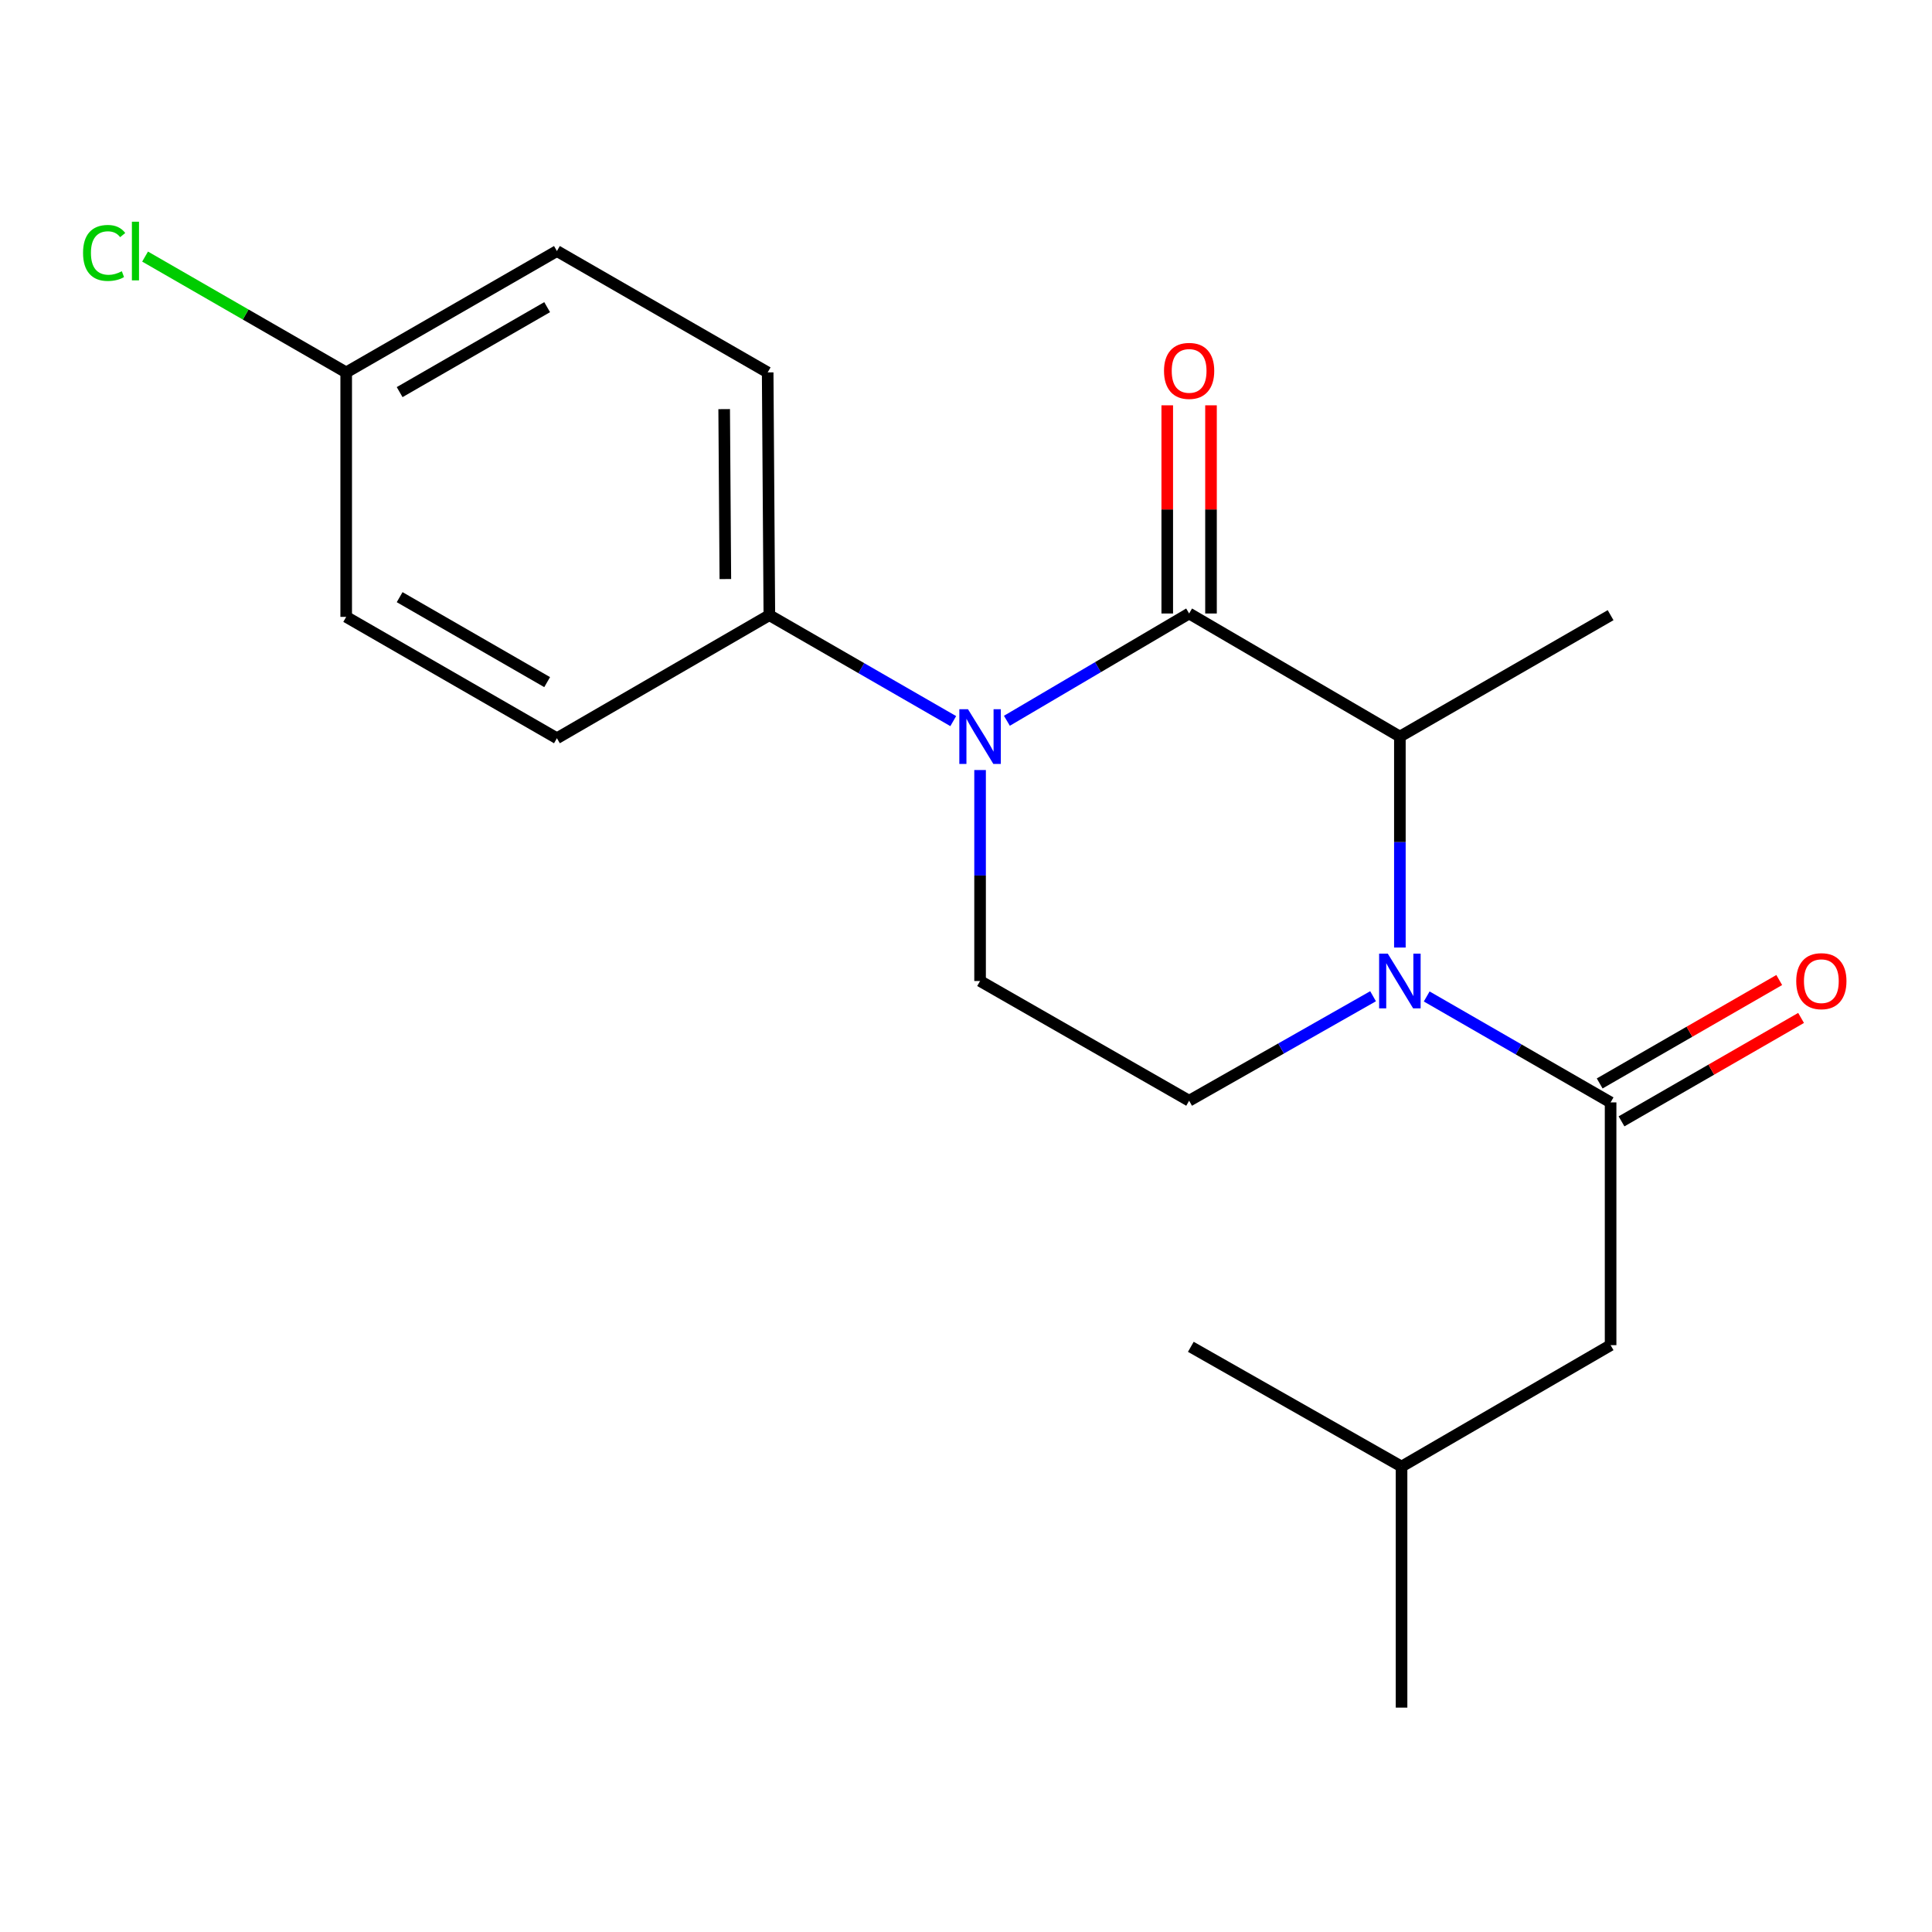 <?xml version='1.0' encoding='iso-8859-1'?>
<svg version='1.1' baseProfile='full'
              xmlns='http://www.w3.org/2000/svg'
                      xmlns:rdkit='http://www.rdkit.org/xml'
                      xmlns:xlink='http://www.w3.org/1999/xlink'
                  xml:space='preserve'
width='1000px' height='1000px' viewBox='0 0 1000 1000'>
<!-- END OF HEADER -->
<rect style='opacity:1.0;fill:#FFFFFF;stroke:none' width='1000' height='1000' x='0' y='0'> </rect>
<path class='bond-0' d='M 507.286,398.569 L 507.286,453.168' style='fill:none;fill-rule:evenodd;stroke:#0000FF;stroke-width:6px;stroke-linecap:butt;stroke-linejoin:miter;stroke-opacity:1' />
<path class='bond-0' d='M 507.286,453.168 L 507.286,507.768' style='fill:none;fill-rule:evenodd;stroke:#000000;stroke-width:6px;stroke-linecap:butt;stroke-linejoin:miter;stroke-opacity:1' />
<path class='bond-1' d='M 521.165,373.075 L 568.327,345.309' style='fill:none;fill-rule:evenodd;stroke:#0000FF;stroke-width:6px;stroke-linecap:butt;stroke-linejoin:miter;stroke-opacity:1' />
<path class='bond-1' d='M 568.327,345.309 L 615.489,317.544' style='fill:none;fill-rule:evenodd;stroke:#000000;stroke-width:6px;stroke-linecap:butt;stroke-linejoin:miter;stroke-opacity:1' />
<path class='bond-2' d='M 493.399,373.246 L 445.807,345.829' style='fill:none;fill-rule:evenodd;stroke:#0000FF;stroke-width:6px;stroke-linecap:butt;stroke-linejoin:miter;stroke-opacity:1' />
<path class='bond-2' d='M 445.807,345.829 L 398.215,318.412' style='fill:none;fill-rule:evenodd;stroke:#000000;stroke-width:6px;stroke-linecap:butt;stroke-linejoin:miter;stroke-opacity:1' />
<path class='bond-3' d='M 507.286,507.768 L 615.489,569.733' style='fill:none;fill-rule:evenodd;stroke:#000000;stroke-width:6px;stroke-linecap:butt;stroke-linejoin:miter;stroke-opacity:1' />
<path class='bond-4' d='M 615.489,569.733 L 663.093,542.692' style='fill:none;fill-rule:evenodd;stroke:#000000;stroke-width:6px;stroke-linecap:butt;stroke-linejoin:miter;stroke-opacity:1' />
<path class='bond-4' d='M 663.093,542.692 L 710.697,515.65' style='fill:none;fill-rule:evenodd;stroke:#0000FF;stroke-width:6px;stroke-linecap:butt;stroke-linejoin:miter;stroke-opacity:1' />
<path class='bond-5' d='M 724.573,490.445 L 724.573,435.845' style='fill:none;fill-rule:evenodd;stroke:#0000FF;stroke-width:6px;stroke-linecap:butt;stroke-linejoin:miter;stroke-opacity:1' />
<path class='bond-5' d='M 724.573,435.845 L 724.573,381.246' style='fill:none;fill-rule:evenodd;stroke:#000000;stroke-width:6px;stroke-linecap:butt;stroke-linejoin:miter;stroke-opacity:1' />
<path class='bond-6' d='M 738.46,515.768 L 786.052,543.184' style='fill:none;fill-rule:evenodd;stroke:#0000FF;stroke-width:6px;stroke-linecap:butt;stroke-linejoin:miter;stroke-opacity:1' />
<path class='bond-6' d='M 786.052,543.184 L 833.644,570.601' style='fill:none;fill-rule:evenodd;stroke:#000000;stroke-width:6px;stroke-linecap:butt;stroke-linejoin:miter;stroke-opacity:1' />
<path class='bond-7' d='M 724.573,381.246 L 615.489,317.544' style='fill:none;fill-rule:evenodd;stroke:#000000;stroke-width:6px;stroke-linecap:butt;stroke-linejoin:miter;stroke-opacity:1' />
<path class='bond-8' d='M 724.573,381.246 L 833.644,318.412' style='fill:none;fill-rule:evenodd;stroke:#000000;stroke-width:6px;stroke-linecap:butt;stroke-linejoin:miter;stroke-opacity:1' />
<path class='bond-9' d='M 626.813,317.544 L 626.813,263.668' style='fill:none;fill-rule:evenodd;stroke:#000000;stroke-width:6px;stroke-linecap:butt;stroke-linejoin:miter;stroke-opacity:1' />
<path class='bond-9' d='M 626.813,263.668 L 626.813,209.791' style='fill:none;fill-rule:evenodd;stroke:#FF0000;stroke-width:6px;stroke-linecap:butt;stroke-linejoin:miter;stroke-opacity:1' />
<path class='bond-9' d='M 604.165,317.544 L 604.165,263.668' style='fill:none;fill-rule:evenodd;stroke:#000000;stroke-width:6px;stroke-linecap:butt;stroke-linejoin:miter;stroke-opacity:1' />
<path class='bond-9' d='M 604.165,263.668 L 604.165,209.791' style='fill:none;fill-rule:evenodd;stroke:#FF0000;stroke-width:6px;stroke-linecap:butt;stroke-linejoin:miter;stroke-opacity:1' />
<path class='bond-10' d='M 833.644,696.255 L 725.441,759.088' style='fill:none;fill-rule:evenodd;stroke:#000000;stroke-width:6px;stroke-linecap:butt;stroke-linejoin:miter;stroke-opacity:1' />
<path class='bond-11' d='M 833.644,696.255 L 833.644,570.601' style='fill:none;fill-rule:evenodd;stroke:#000000;stroke-width:6px;stroke-linecap:butt;stroke-linejoin:miter;stroke-opacity:1' />
<path class='bond-12' d='M 839.296,580.413 L 885.764,553.647' style='fill:none;fill-rule:evenodd;stroke:#000000;stroke-width:6px;stroke-linecap:butt;stroke-linejoin:miter;stroke-opacity:1' />
<path class='bond-12' d='M 885.764,553.647 L 932.233,526.881' style='fill:none;fill-rule:evenodd;stroke:#FF0000;stroke-width:6px;stroke-linecap:butt;stroke-linejoin:miter;stroke-opacity:1' />
<path class='bond-12' d='M 827.992,560.789 L 874.461,534.023' style='fill:none;fill-rule:evenodd;stroke:#000000;stroke-width:6px;stroke-linecap:butt;stroke-linejoin:miter;stroke-opacity:1' />
<path class='bond-12' d='M 874.461,534.023 L 920.929,507.256' style='fill:none;fill-rule:evenodd;stroke:#FF0000;stroke-width:6px;stroke-linecap:butt;stroke-linejoin:miter;stroke-opacity:1' />
<path class='bond-13' d='M 725.441,759.088 L 725.441,883.862' style='fill:none;fill-rule:evenodd;stroke:#000000;stroke-width:6px;stroke-linecap:butt;stroke-linejoin:miter;stroke-opacity:1' />
<path class='bond-14' d='M 725.441,759.088 L 616.37,697.111' style='fill:none;fill-rule:evenodd;stroke:#000000;stroke-width:6px;stroke-linecap:butt;stroke-linejoin:miter;stroke-opacity:1' />
<path class='bond-15' d='M 288.263,129.938 L 179.191,192.758' style='fill:none;fill-rule:evenodd;stroke:#000000;stroke-width:6px;stroke-linecap:butt;stroke-linejoin:miter;stroke-opacity:1' />
<path class='bond-15' d='M 283.205,158.985 L 206.855,202.96' style='fill:none;fill-rule:evenodd;stroke:#000000;stroke-width:6px;stroke-linecap:butt;stroke-linejoin:miter;stroke-opacity:1' />
<path class='bond-16' d='M 288.263,129.938 L 397.347,192.758' style='fill:none;fill-rule:evenodd;stroke:#000000;stroke-width:6px;stroke-linecap:butt;stroke-linejoin:miter;stroke-opacity:1' />
<path class='bond-17' d='M 179.191,192.758 L 179.191,319.293' style='fill:none;fill-rule:evenodd;stroke:#000000;stroke-width:6px;stroke-linecap:butt;stroke-linejoin:miter;stroke-opacity:1' />
<path class='bond-18' d='M 179.191,192.758 L 127.143,162.784' style='fill:none;fill-rule:evenodd;stroke:#000000;stroke-width:6px;stroke-linecap:butt;stroke-linejoin:miter;stroke-opacity:1' />
<path class='bond-18' d='M 127.143,162.784 L 75.095,132.809' style='fill:none;fill-rule:evenodd;stroke:#00CC00;stroke-width:6px;stroke-linecap:butt;stroke-linejoin:miter;stroke-opacity:1' />
<path class='bond-19' d='M 179.191,319.293 L 288.263,382.114' style='fill:none;fill-rule:evenodd;stroke:#000000;stroke-width:6px;stroke-linecap:butt;stroke-linejoin:miter;stroke-opacity:1' />
<path class='bond-19' d='M 206.855,309.091 L 283.205,353.066' style='fill:none;fill-rule:evenodd;stroke:#000000;stroke-width:6px;stroke-linecap:butt;stroke-linejoin:miter;stroke-opacity:1' />
<path class='bond-20' d='M 288.263,382.114 L 398.215,318.412' style='fill:none;fill-rule:evenodd;stroke:#000000;stroke-width:6px;stroke-linecap:butt;stroke-linejoin:miter;stroke-opacity:1' />
<path class='bond-21' d='M 398.215,318.412 L 397.347,192.758' style='fill:none;fill-rule:evenodd;stroke:#000000;stroke-width:6px;stroke-linecap:butt;stroke-linejoin:miter;stroke-opacity:1' />
<path class='bond-21' d='M 375.438,299.721 L 374.83,211.763' style='fill:none;fill-rule:evenodd;stroke:#000000;stroke-width:6px;stroke-linecap:butt;stroke-linejoin:miter;stroke-opacity:1' />
<path  class='atom-0' d='M 501.026 367.086
L 510.306 382.086
Q 511.226 383.566, 512.706 386.246
Q 514.186 388.926, 514.266 389.086
L 514.266 367.086
L 518.026 367.086
L 518.026 395.406
L 514.146 395.406
L 504.186 379.006
Q 503.026 377.086, 501.786 374.886
Q 500.586 372.686, 500.226 372.006
L 500.226 395.406
L 496.546 395.406
L 496.546 367.086
L 501.026 367.086
' fill='#0000FF'/>
<path  class='atom-3' d='M 718.313 493.608
L 727.593 508.608
Q 728.513 510.088, 729.993 512.768
Q 731.473 515.448, 731.553 515.608
L 731.553 493.608
L 735.313 493.608
L 735.313 521.928
L 731.433 521.928
L 721.473 505.528
Q 720.313 503.608, 719.073 501.408
Q 717.873 499.208, 717.513 498.528
L 717.513 521.928
L 713.833 521.928
L 713.833 493.608
L 718.313 493.608
' fill='#0000FF'/>
<path  class='atom-7' d='M 602.489 191.97
Q 602.489 185.17, 605.849 181.37
Q 609.209 177.57, 615.489 177.57
Q 621.769 177.57, 625.129 181.37
Q 628.489 185.17, 628.489 191.97
Q 628.489 198.85, 625.089 202.77
Q 621.689 206.65, 615.489 206.65
Q 609.249 206.65, 605.849 202.77
Q 602.489 198.89, 602.489 191.97
M 615.489 203.45
Q 619.809 203.45, 622.129 200.57
Q 624.489 197.65, 624.489 191.97
Q 624.489 186.41, 622.129 183.61
Q 619.809 180.77, 615.489 180.77
Q 611.169 180.77, 608.809 183.57
Q 606.489 186.37, 606.489 191.97
Q 606.489 197.69, 608.809 200.57
Q 611.169 203.45, 615.489 203.45
' fill='#FF0000'/>
<path  class='atom-10' d='M 929.728 507.848
Q 929.728 501.048, 933.088 497.248
Q 936.448 493.448, 942.728 493.448
Q 949.008 493.448, 952.368 497.248
Q 955.728 501.048, 955.728 507.848
Q 955.728 514.728, 952.328 518.648
Q 948.928 522.528, 942.728 522.528
Q 936.488 522.528, 933.088 518.648
Q 929.728 514.768, 929.728 507.848
M 942.728 519.328
Q 947.048 519.328, 949.368 516.448
Q 951.728 513.528, 951.728 507.848
Q 951.728 502.288, 949.368 499.488
Q 947.048 496.648, 942.728 496.648
Q 938.408 496.648, 936.048 499.448
Q 933.728 502.248, 933.728 507.848
Q 933.728 513.568, 936.048 516.448
Q 938.408 519.328, 942.728 519.328
' fill='#FF0000'/>
<path  class='atom-18' d='M 42.988 130.918
Q 42.988 123.878, 46.268 120.198
Q 49.588 116.478, 55.868 116.478
Q 61.708 116.478, 64.828 120.598
L 62.188 122.758
Q 59.908 119.758, 55.868 119.758
Q 51.588 119.758, 49.308 122.638
Q 47.068 125.478, 47.068 130.918
Q 47.068 136.518, 49.388 139.398
Q 51.748 142.278, 56.308 142.278
Q 59.428 142.278, 63.068 140.398
L 64.188 143.398
Q 62.708 144.358, 60.468 144.918
Q 58.228 145.478, 55.748 145.478
Q 49.588 145.478, 46.268 141.718
Q 42.988 137.958, 42.988 130.918
' fill='#00CC00'/>
<path  class='atom-18' d='M 68.268 114.758
L 71.948 114.758
L 71.948 145.118
L 68.268 145.118
L 68.268 114.758
' fill='#00CC00'/>
</svg>
